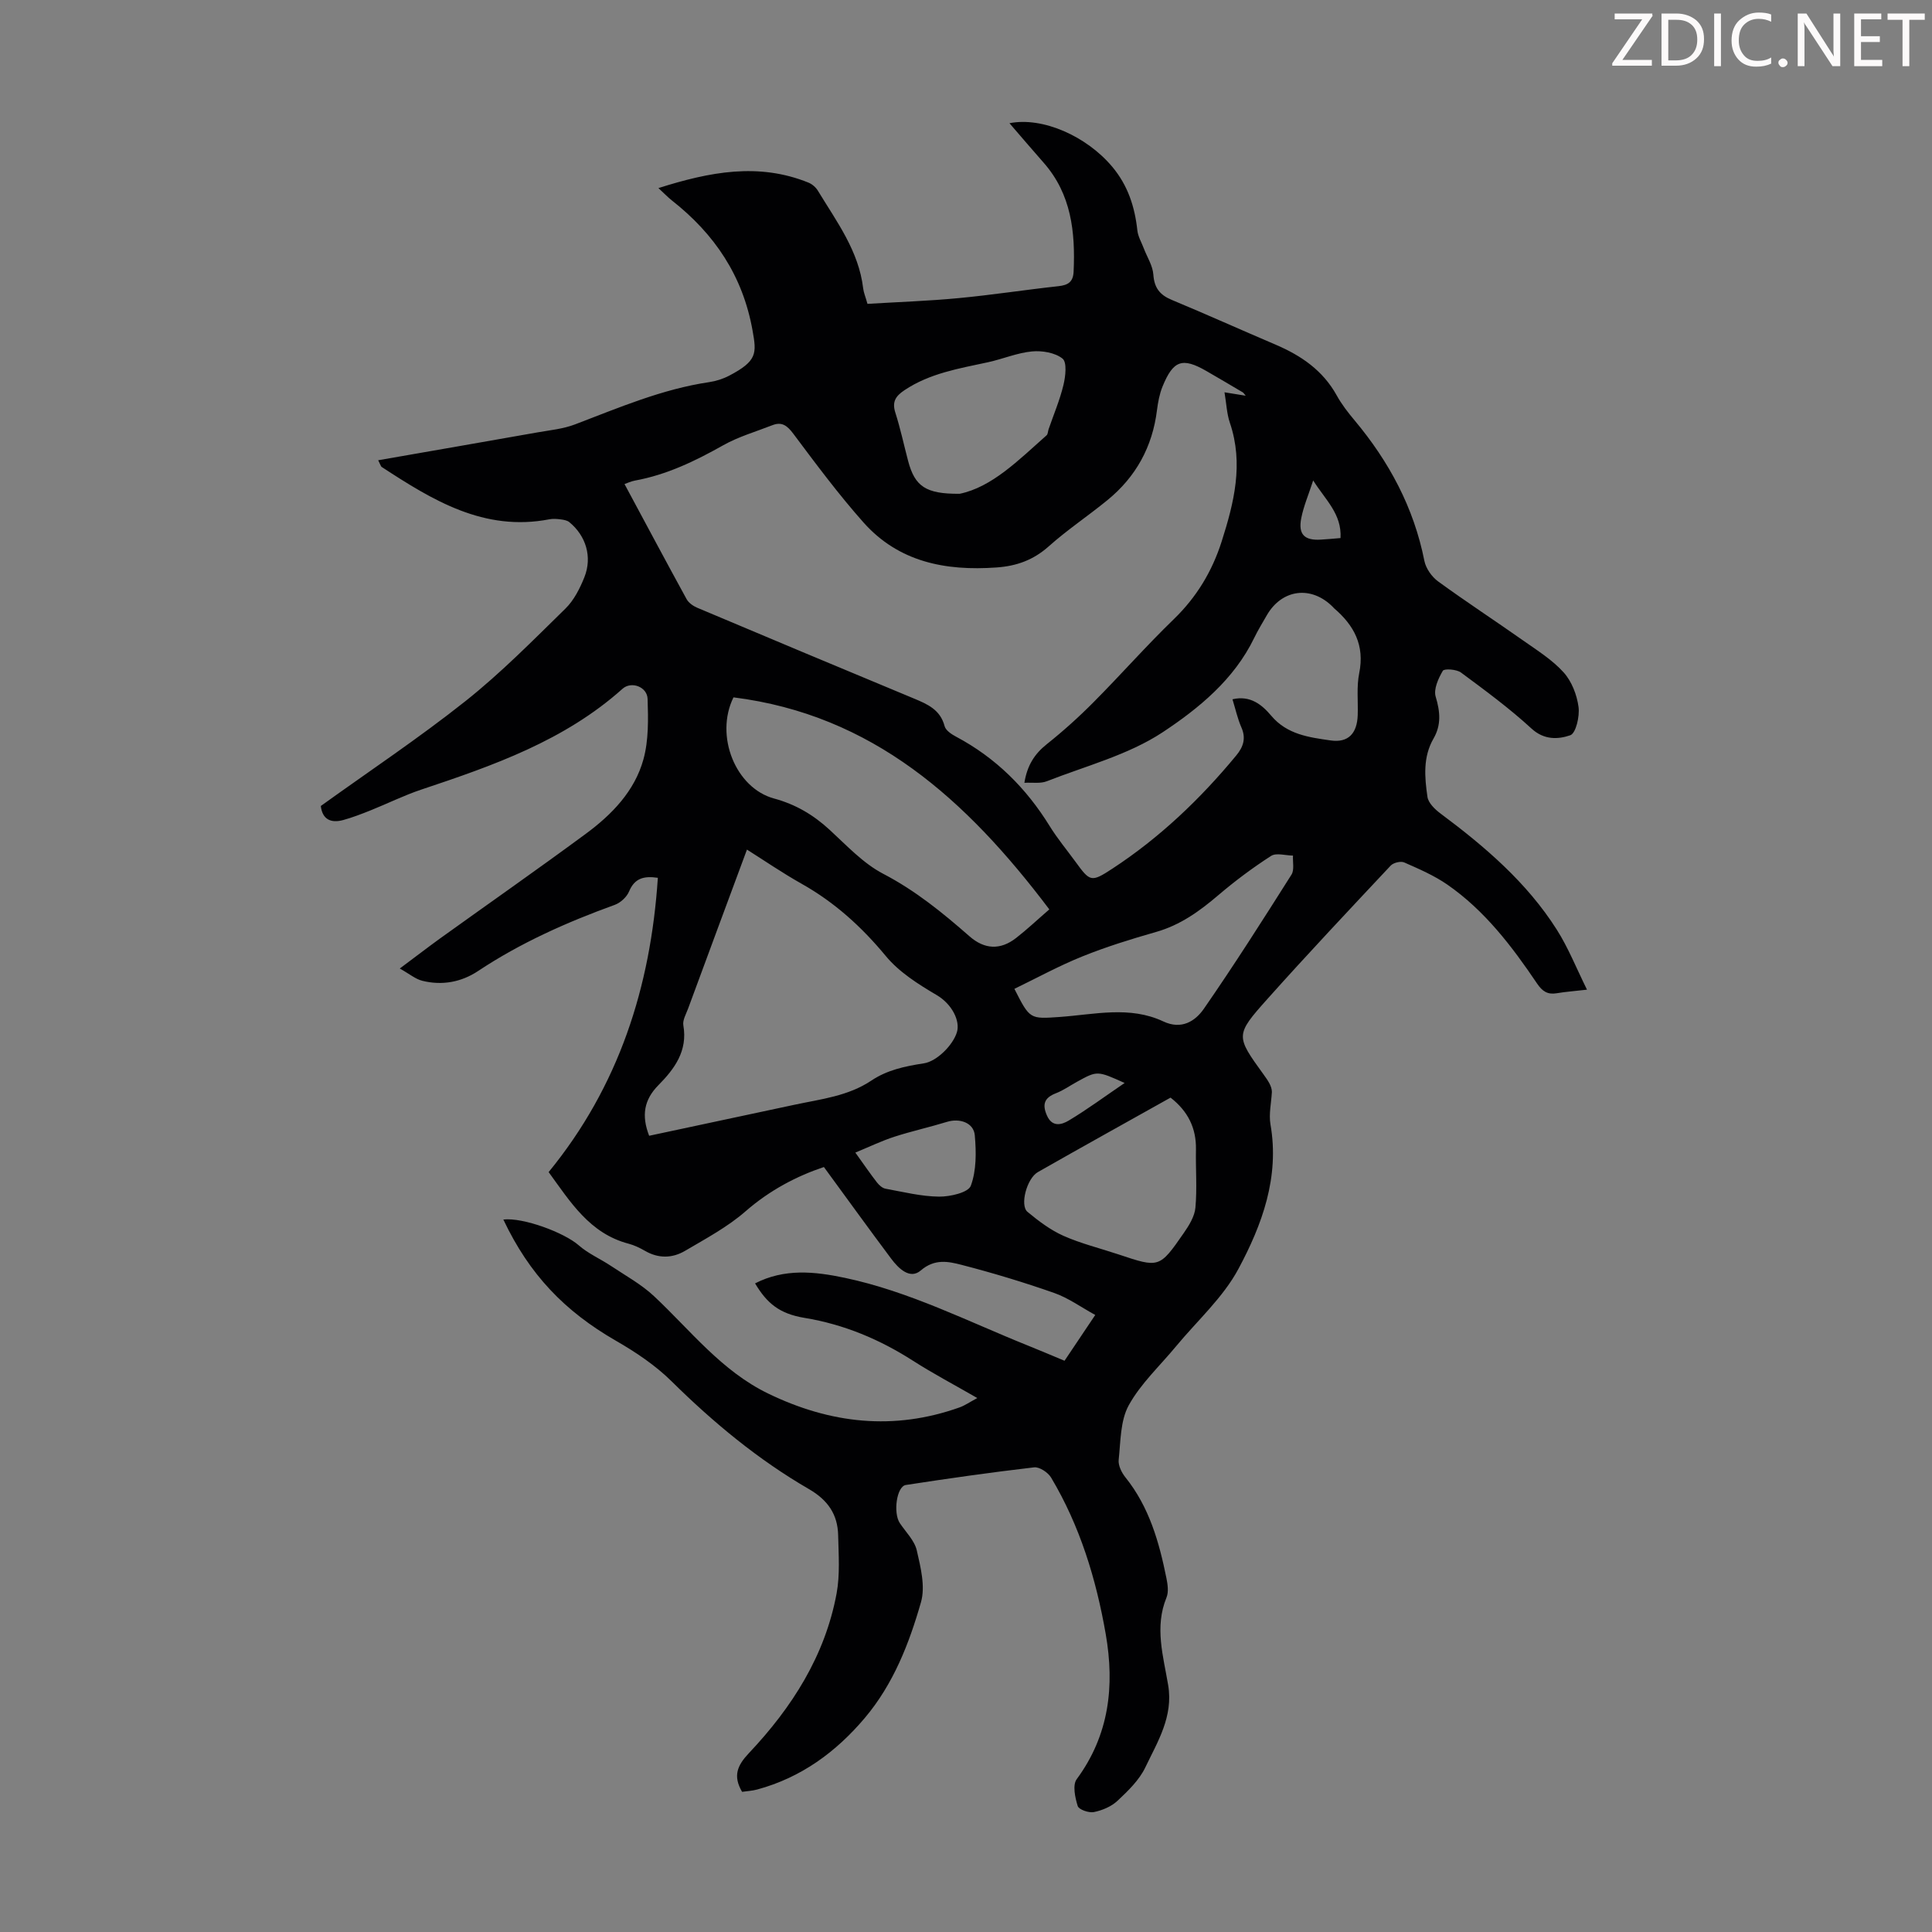 <svg enable-background="new 0 0 400 400" viewBox="0 0 400 400" xmlns="http://www.w3.org/2000/svg"><rect x="0" y="0" width="400" height="400" fill="#808080" stroke="none"/><g fill="#fcfafa"><path d="m342.2 3.2-6.3 9.2h6.1v1.2h-8.2v-.5l6.2-9.1h-5.7v-1.2h7.8v.4z"/><path d="m344 13.7v-10.9h3.1c1.6 0 3 .5 4.1 1.4 1.1 1 1.6 2.2 1.6 3.9s-.5 3-1.6 4-2.5 1.5-4.2 1.5h-3zm1.4-9.6v8.4h1.6c1.4 0 2.5-.4 3.2-1.1.8-.8 1.2-1.8 1.2-3.2s-.4-2.4-1.2-3.1-1.8-1-3.1-1z"/><path d="m356.3 2.8v10.9h-1.4v-10.9z"/><path d="m366.6 13.2c-.8.4-1.8.6-3 .6-1.6 0-2.8-.5-3.7-1.5s-1.4-2.3-1.4-3.9c0-1.7.5-3.2 1.6-4.2s2.4-1.6 4-1.6c1 0 1.9.1 2.6.4v1.5c-.8-.4-1.6-.6-2.6-.6-1.2 0-2.2.4-3 1.2s-1.1 1.9-1.1 3.3c0 1.3.4 2.3 1.1 3.1s1.6 1.1 2.8 1.1c1.1 0 2-.2 2.8-.7v1.3z"/><path d="m368.2 13c0-.3.1-.5.3-.6.2-.2.4-.3.6-.3.3 0 .5.1.7.3s.3.4.3.6-.1.5-.3.6c-.2.2-.4.3-.7.3s-.5-.1-.6-.3c-.2-.2-.3-.4-.3-.6z"/><path d="m381.1 13.7h-1.7l-5.5-8.4c-.2-.2-.3-.5-.4-.7 0 .2.1.8.1 1.5v7.6h-1.4v-10.9h1.8l5.3 8.3c.3.4.4.6.4.8 0-.3-.1-.8-.1-1.6v-7.5h1.4v10.9z"/><path d="m389.7 13.7h-5.8v-10.9h5.6v1.2h-4.2v3.5h3.9v1.2h-3.9v3.7h4.4z"/><path d="m398.4 4.1h-3.1v9.6h-1.4v-9.6h-3.1v-1.3h7.7v1.3z"/></g><path d="m170.58 241.62c-5.57 1.86-11.18 4.77-16.2 9.15-3.73 3.26-8.23 5.66-12.54 8.2-2.63 1.55-5.51 1.63-8.31 0-1.06-.61-2.2-1.16-3.37-1.47-8.07-2.11-12.08-8.67-16.57-14.83 14.53-17.76 21.12-38.32 22.61-60.93-2.97-.44-4.83.13-5.96 2.83-.48 1.15-1.77 2.34-2.96 2.77-9.91 3.59-19.48 7.84-28.3 13.7-3.48 2.31-7.46 3.04-11.55 2.02-1.41-.35-2.64-1.41-4.66-2.54 3.33-2.48 5.78-4.37 8.28-6.18 10.09-7.25 20.27-14.36 30.26-21.73 5.38-3.97 10.1-8.83 11.91-15.41 1.09-3.95.99-8.33.86-12.49-.08-2.53-3.37-3.73-5.19-2.11-12 10.74-26.76 15.9-41.65 20.87-3.59 1.2-7 2.9-10.52 4.31-1.86.74-3.73 1.47-5.66 2-2.64.72-4.33-.21-4.64-2.91 10.09-7.26 20.35-14.09 29.96-21.72 7.34-5.83 13.97-12.57 20.68-19.14 1.77-1.73 3.01-4.19 3.94-6.53 1.66-4.19.31-8.56-3.12-11.37-.46-.38-1.19-.5-1.82-.58-.77-.1-1.59-.16-2.34-.01-13.52 2.6-24.17-3.97-34.71-10.85-.15-.1-.2-.37-.71-1.38 11.17-1.95 22.09-3.84 32.99-5.77 2.61-.46 5.33-.72 7.78-1.66 9.08-3.46 18.02-7.3 27.74-8.74 1.42-.21 2.87-.67 4.14-1.33 5.87-3.07 5.7-4.65 4.86-9.35-2.02-11.33-7.85-19.97-16.68-26.92-.85-.67-1.6-1.46-2.81-2.58 10.61-3.36 20.73-5.33 31.09-1.12.76.31 1.52.98 1.94 1.69 3.87 6.37 8.44 12.44 9.36 20.19.1.87.47 1.7.89 3.21 6.25-.38 12.59-.59 18.89-1.19 6.9-.65 13.76-1.72 20.65-2.47 2-.22 3.04-.87 3.14-3.01.37-8.21-.47-16.05-6.21-22.56-2.35-2.67-4.66-5.38-7.07-8.17 6.88-1.37 15.99 2.7 21.29 9.03 3.24 3.87 4.66 8.29 5.19 13.18.14 1.26.86 2.46 1.32 3.68.69 1.82 1.86 3.6 1.99 5.46.19 2.74 1.34 4.2 3.79 5.22 7.22 3.01 14.36 6.22 21.55 9.29 5.26 2.25 9.76 5.32 12.62 10.49 1.02 1.85 2.35 3.56 3.71 5.18 7.14 8.54 12.25 18.04 14.44 29.07.31 1.57 1.53 3.31 2.85 4.27 5.78 4.21 11.77 8.12 17.62 12.24 2.91 2.05 6.03 4 8.37 6.6 1.67 1.85 2.74 4.64 3.08 7.15.26 1.94-.55 5.46-1.72 5.86-2.47.85-5.39 1.03-8.02-1.39-4.57-4.2-9.6-7.9-14.6-11.6-.92-.68-3.48-.85-3.76-.36-.93 1.58-1.94 3.81-1.48 5.35.93 3.09 1.19 5.85-.44 8.67-2.22 3.84-1.85 8.02-1.26 12.09.18 1.26 1.55 2.58 2.69 3.43 9.2 6.86 17.88 14.27 24.09 24.06 2.37 3.73 4.02 7.91 6.25 12.42-2.59.3-4.44.43-6.26.74-1.9.32-2.98-.39-4.07-2-5.21-7.72-10.85-15.14-18.61-20.51-2.73-1.88-5.85-3.23-8.9-4.57-.72-.32-2.24.05-2.8.65-8.57 9.14-17.17 18.26-25.52 27.61-6.72 7.52-6.57 7.65-.78 15.67.85 1.18 1.69 2.36 1.7 3.58-.12 2.25-.66 4.57-.29 6.74 1.9 10.9-1.73 20.74-6.62 29.87-3.19 5.97-8.56 10.77-12.96 16.09-3.32 4.02-7.29 7.69-9.76 12.17-1.76 3.19-1.68 7.48-2.09 11.31-.12 1.16.61 2.64 1.39 3.61 4.93 6.13 6.99 13.41 8.5 20.9.26 1.29.48 2.84.01 3.99-2.52 6.14-.65 12.17.35 18.16 1.08 6.5-2.19 11.69-4.74 17.02-1.26 2.63-3.58 4.87-5.76 6.91-1.27 1.19-3.15 1.98-4.88 2.33-1.05.21-3.12-.51-3.35-1.25-.55-1.75-1.1-4.36-.21-5.56 6.73-9.14 7.88-19.27 6.01-30.04-1.99-11.42-5.34-22.39-11.31-32.4-.64-1.07-2.42-2.25-3.52-2.12-8.87 1.03-17.72 2.29-26.55 3.65-1.92.29-2.66 5.78-1.25 7.9 1.24 1.85 3.04 3.6 3.51 5.64.8 3.49 1.8 7.47.87 10.72-2.45 8.58-5.73 16.98-11.62 23.96-5.97 7.07-13.2 12.36-22.26 14.82-1.05.29-2.17.34-3.16.49-1.93-3.3-1-5.46 1.43-8.03 8.88-9.41 15.74-20.11 18.14-33.05.72-3.9.41-8.02.32-12.03-.09-4.32-2.12-7.29-6.05-9.57-10.5-6.08-19.78-13.77-28.43-22.31-3.36-3.32-7.44-6.05-11.56-8.42-10.61-6.12-17.88-13.68-23.28-25.08 4.13-.47 12.63 2.72 15.61 5.34 1.97 1.73 4.5 2.81 6.71 4.29 3.02 2.01 6.28 3.8 8.9 6.26 7.56 7.09 13.95 15.46 23.61 20.14 12.88 6.24 26.02 7.72 39.65 2.86 1.08-.39 2.06-1.08 3.65-1.93-4.82-2.78-9.16-5.06-13.28-7.7-6.94-4.45-14.31-7.55-22.51-8.9-5.22-.86-7.8-3.07-10.22-7.14 6.06-3.11 12.28-2.48 18.57-1.15 13.35 2.81 25.45 9.02 37.98 14.05 2.47.99 4.92 2.04 7.52 3.12 2.08-3.1 4.06-6.06 6.36-9.48-2.91-1.59-5.55-3.52-8.51-4.56-6.3-2.21-12.72-4.15-19.19-5.82-2.75-.71-5.56-1.3-8.43 1.17-2.24 1.93-4.61-.43-6.11-2.43-4.6-6.14-9.09-12.37-13.94-18.99zm84.59-96.84c3.7-.88 6.13 1.15 8.03 3.41 3.3 3.91 7.87 4.47 12.3 5.11 3.69.53 5.47-1.5 5.6-5.22.1-2.91-.26-5.9.31-8.71 1.17-5.75-1.07-9.91-5.22-13.45-.08-.07-.15-.17-.23-.25-4.46-4.5-10.55-3.73-13.69 1.73-.89 1.55-1.83 3.08-2.61 4.69-4.16 8.6-11.48 14.58-18.95 19.52-7.13 4.7-15.88 6.96-23.98 10.14-1.32.52-2.95.23-4.64.32.58-3.62 2.11-5.98 4.63-7.99 3.4-2.71 6.66-5.64 9.72-8.73 5.6-5.63 10.86-11.62 16.57-17.14 4.72-4.57 7.94-9.9 9.91-16.07 2.57-8.05 4.59-16.12 1.72-24.58-.66-1.93-.73-4.06-1.12-6.34 1.71.28 2.94.48 4.39.71-.32-.37-.43-.59-.61-.7-2.5-1.48-5-2.96-7.52-4.41-4.99-2.87-6.87-2.24-9.1 3.23-.62 1.53-.93 3.22-1.14 4.87-.94 7.59-4.36 13.81-10.25 18.62-3.98 3.26-8.3 6.13-12.13 9.55-3.19 2.85-6.67 4.11-10.86 4.4-10.54.75-20.23-1.12-27.53-9.33-5.18-5.83-9.85-12.12-14.53-18.37-1.27-1.69-2.37-2.53-4.35-1.75-3.42 1.34-7.01 2.37-10.18 4.16-5.79 3.26-11.67 6.1-18.26 7.3-.81.15-1.58.52-2.15.72 4.36 8.11 8.56 15.99 12.85 23.82.43.78 1.36 1.43 2.21 1.79 14.92 6.3 29.85 12.55 44.81 18.77 2.83 1.18 5.5 2.31 6.4 5.74.23.89 1.44 1.69 2.39 2.19 8.2 4.36 14.51 10.64 19.37 18.51 1.58 2.56 3.53 4.9 5.31 7.34 3.04 4.17 3.25 4.36 7.66 1.47 9.81-6.42 18.22-14.44 25.67-23.46 1.45-1.76 2.05-3.55 1.03-5.83-.78-1.79-1.21-3.77-1.83-5.78zm-120.77 90.37c10.11-2.16 20.14-4.29 30.17-6.44 5.44-1.16 11.02-1.77 15.84-4.99 3.27-2.19 6.91-2.96 10.88-3.57 2.66-.41 6.01-3.75 6.83-6.45.7-2.31-.98-5.79-4.19-7.68-3.8-2.24-7.77-4.74-10.53-8.08-5-6.04-10.57-11.1-17.39-14.94-4.05-2.28-7.9-4.92-11.36-7.1-4.14 11.16-8.17 22.02-12.18 32.9-.42 1.14-1.18 2.42-.99 3.49.93 5.3-1.84 9.02-5.17 12.39-2.95 2.99-3.55 6.24-1.91 10.47zm17.46-90.77c-3.93 7.98.45 18.78 8.39 20.94 4.47 1.21 8.14 3.38 11.5 6.47 3.54 3.25 6.95 6.95 11.11 9.12 6.66 3.47 12.3 8.06 17.85 12.93 3.12 2.74 6.39 2.9 9.65.37 2.28-1.77 4.39-3.77 6.89-5.93-17.17-22.76-36.61-40.28-65.39-43.9zm58.16 60.35c3.21 6.33 3.21 6.25 9.39 5.82 7.18-.51 14.48-2.35 21.45.93 3.76 1.77 6.6-.05 8.39-2.63 6.3-9.09 12.23-18.43 18.14-27.77.62-.99.23-2.61.31-3.94-1.54-.01-3.46-.63-4.54.07-3.82 2.46-7.5 5.21-10.96 8.16-3.87 3.3-7.85 6.16-12.84 7.58-5.15 1.47-10.29 3.06-15.25 5.06-4.81 1.93-9.4 4.45-14.09 6.72zm32.33 22.52c-9.19 5.15-18.36 10.23-27.47 15.42-2.3 1.31-3.77 6.89-2.15 8.23 2.29 1.9 4.75 3.76 7.44 4.96 3.65 1.62 7.59 2.58 11.4 3.85 8.42 2.81 8.47 2.86 13.52-4.43 1.09-1.57 2.25-3.44 2.41-5.26.36-3.98.03-8.01.11-12.01.08-4.46-1.66-7.95-5.26-10.76zm-43.65-125.02c6.66-1.37 12.18-6.96 17.98-12.1.29-.25.27-.83.42-1.26 1.05-3.05 2.33-6.05 3.08-9.18.43-1.78.75-4.68-.19-5.44-1.55-1.24-4.22-1.69-6.33-1.49-3.06.29-6.02 1.56-9.07 2.23-5.99 1.3-12.05 2.27-17.32 5.79-1.83 1.22-2.62 2.39-1.9 4.65 1.05 3.29 1.77 6.68 2.65 10.02 1.39 5.22 3.61 6.85 10.68 6.78zm-21.61 136.4c1.87 2.61 3.12 4.44 4.49 6.2.44.56 1.12 1.17 1.77 1.28 3.68.67 7.37 1.6 11.07 1.64 2.29.02 6.06-.84 6.58-2.26 1.17-3.17 1.13-6.97.82-10.44-.23-2.62-3.14-3.59-5.76-2.78-3.61 1.11-7.3 1.92-10.89 3.08-2.6.84-5.08 2.04-8.08 3.28zm55.75-14.41c-5.66-2.55-5.66-2.56-9.82-.27-1.47.8-2.86 1.8-4.41 2.4-2.41.93-2.87 2.31-1.84 4.63 1.11 2.5 3.11 1.84 4.48 1.03 3.8-2.27 7.36-4.91 11.59-7.79zm44.7-112.82c.28-5.01-3.11-7.87-5.66-11.93-.97 2.99-1.99 5.35-2.47 7.81-.66 3.38.67 4.66 4.09 4.44 1.31-.08 2.62-.2 4.04-.32z" fill="#010103"/></svg>